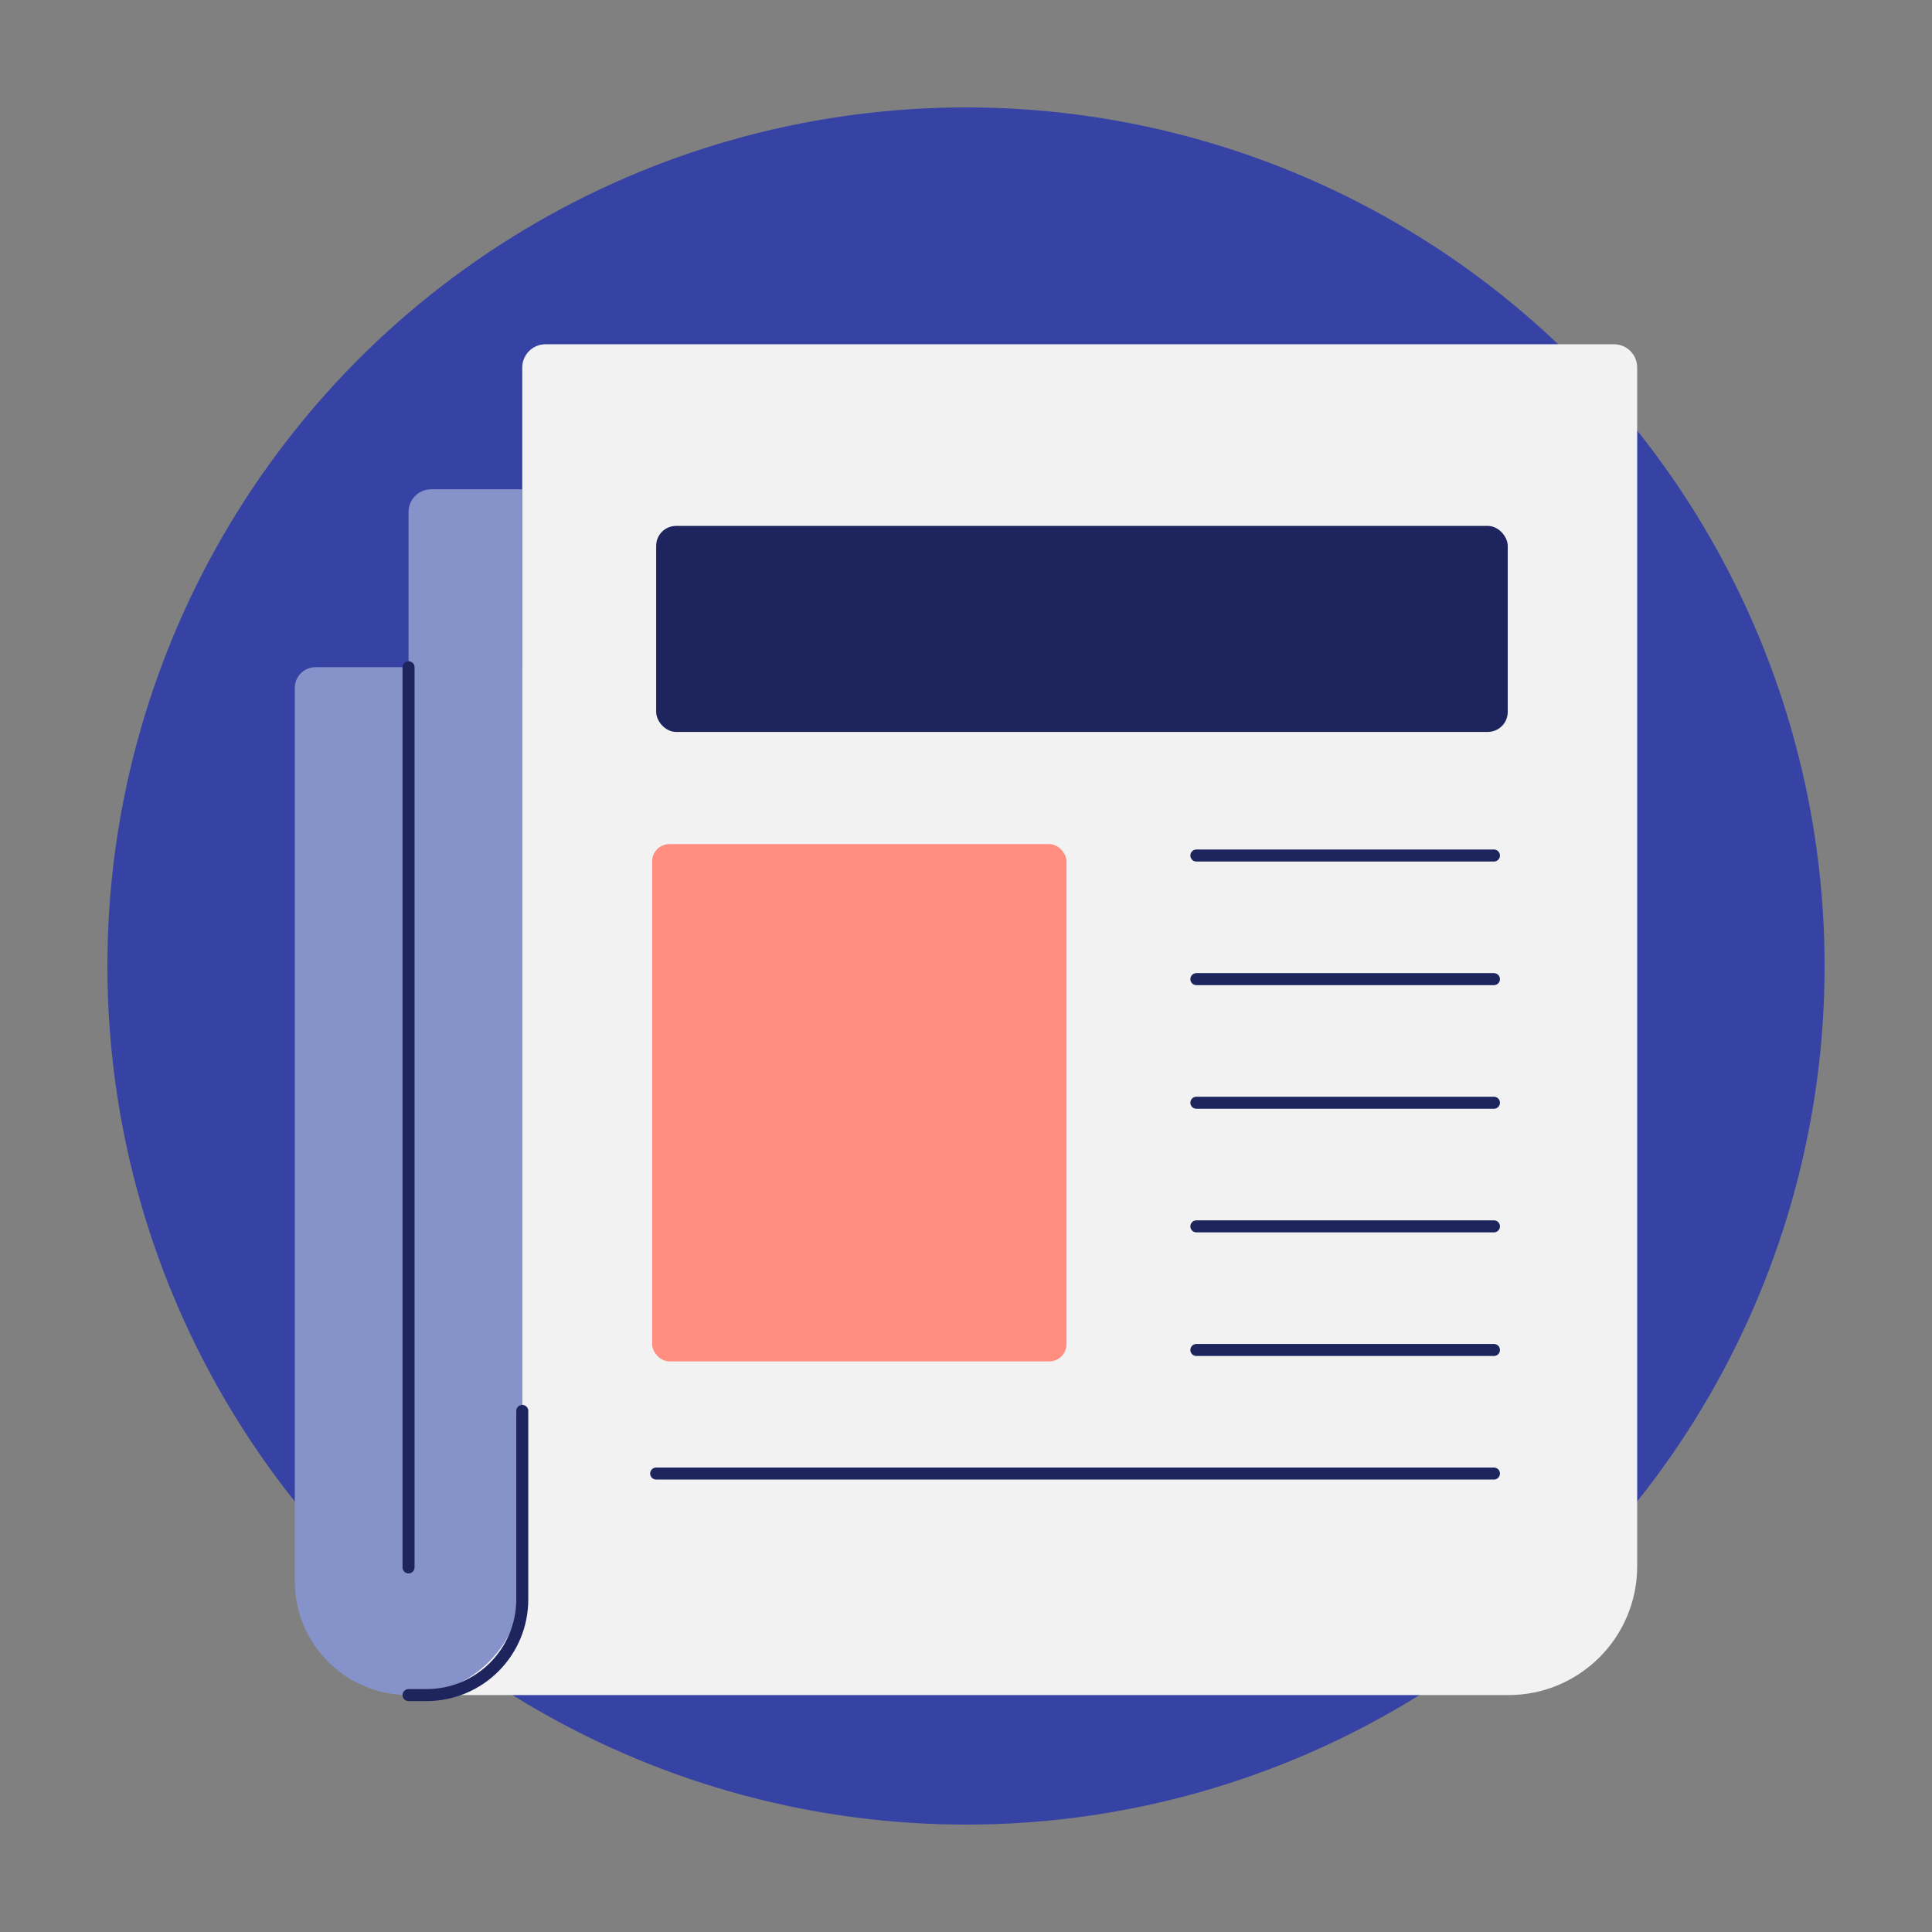 <?xml version="1.0" encoding="UTF-8"?><svg id="Capa_1" xmlns="http://www.w3.org/2000/svg" viewBox="0 0 1000 1000"><rect x="0" y="0" width="1000" height="1000" fill="#808080" stroke="none"/><defs><style>.cls-1{fill:none;stroke:#1e255e;stroke-linecap:round;stroke-miterlimit:10;stroke-width:6.22px;}.cls-2{fill:#f2f2f2;}.cls-3{fill:#ff8e80;}.cls-4{fill:#1e255e;}.cls-5{fill:#3743a4;}.cls-6{fill:#8692ca;}</style></defs><circle class="cls-5" cx="500" cy="500" r="444.41"/><path class="cls-2" d="m780.74,877.36H211.46l58.87-92.59V190.21c0-6.64,5.38-12.02,12.02-12.02h553.03c6.64,0,12.02,5.38,12.02,12.02v620.49c0,36.82-29.85,66.67-66.67,66.67Z"/><path class="cls-6" d="m211.46,877.36h0c-32.51,0-58.87-26.36-58.87-58.87v-462.46c0-5.9,4.78-10.69,10.69-10.69h107.05v473.14c0,32.51-26.36,58.87-58.87,58.87Z"/><path class="cls-6" d="m270.33,811.29h-58.87V264.96c0-6.46,5.24-11.7,11.7-11.7h47.17v558.03Z"/><rect class="cls-4" x="339.63" y="272.21" width="440.77" height="106.63" rx="10.32" ry="10.32"/><rect class="cls-3" x="337.56" y="436.9" width="214.45" height="267.76" rx="8.93" ry="8.93"/><line class="cls-1" x1="619.24" y1="442.82" x2="773.26" y2="442.82"/><line class="cls-1" x1="619.24" y1="506.8" x2="773.26" y2="506.8"/><line class="cls-1" x1="619.24" y1="570.78" x2="773.26" y2="570.78"/><line class="cls-1" x1="619.24" y1="634.76" x2="773.26" y2="634.76"/><line class="cls-1" x1="619.24" y1="698.74" x2="773.26" y2="698.74"/><line class="cls-1" x1="339.63" y1="762.71" x2="773.26" y2="762.71"/><line class="cls-1" x1="211.46" y1="345.35" x2="211.46" y2="811.29"/><path class="cls-1" d="m270.33,730.28v97.54c0,27.36-22.18,49.55-49.55,49.55h-9.32"/></svg>
